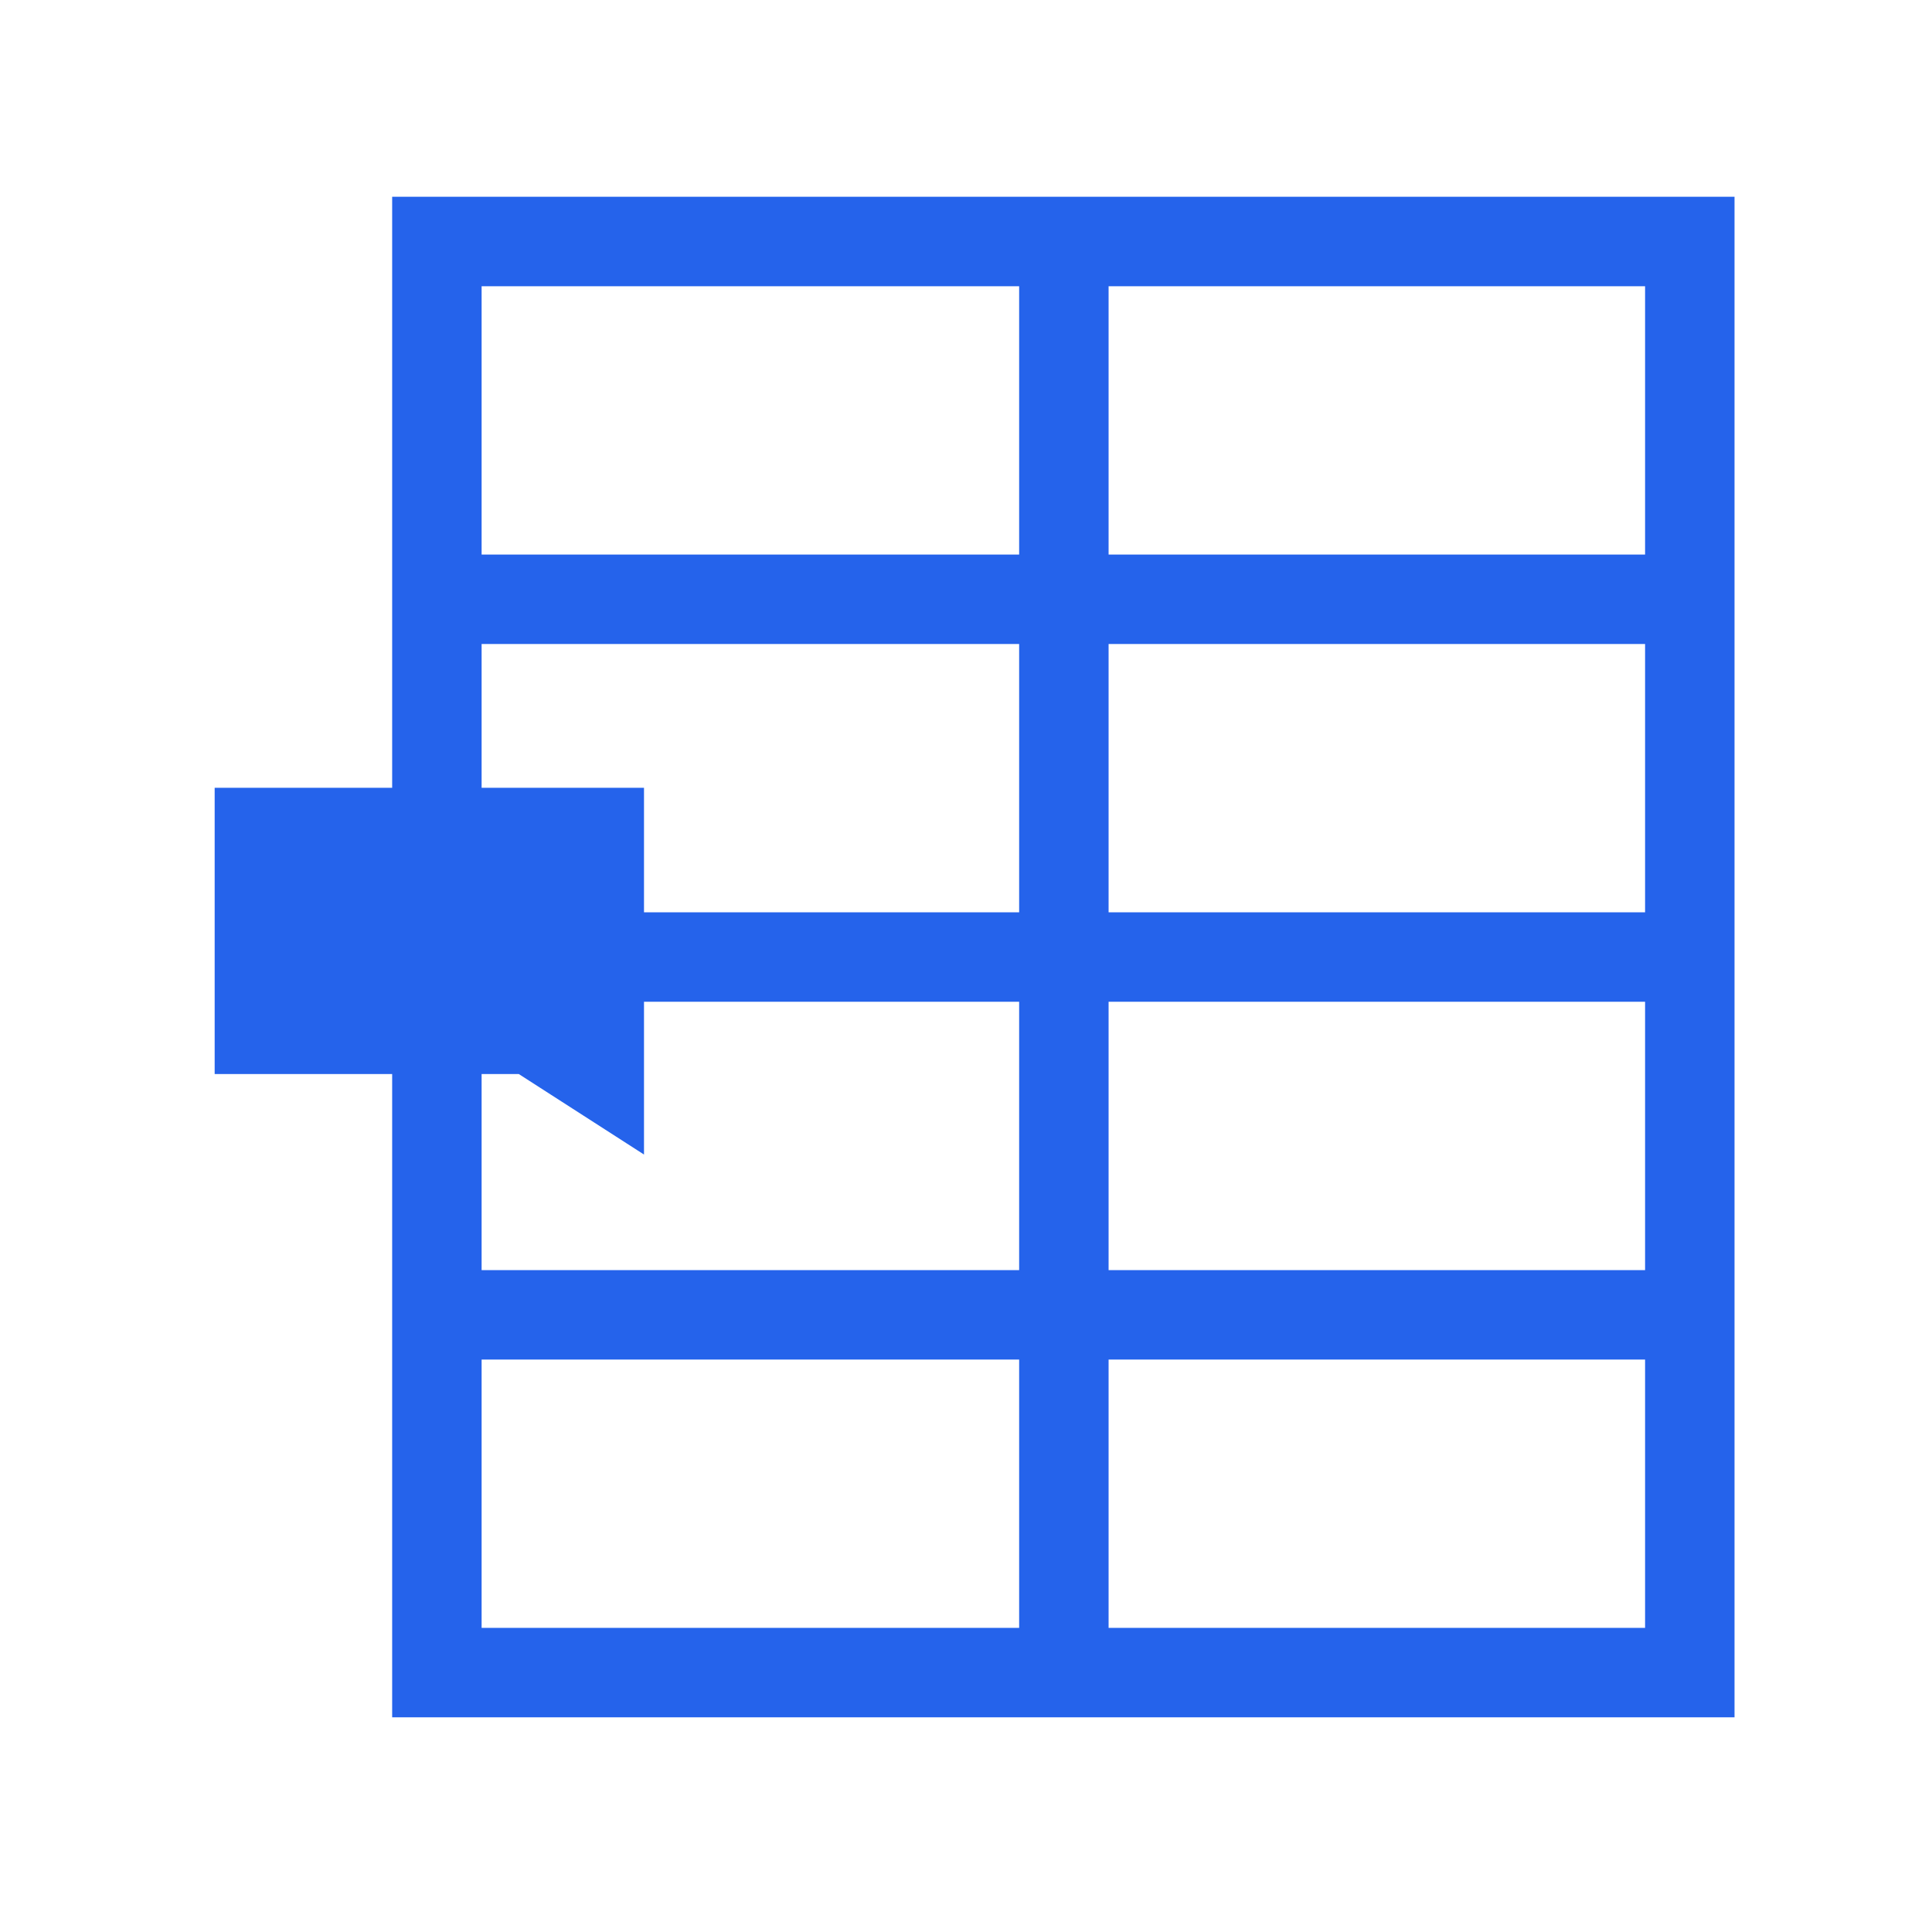 <svg width="108" height="108" viewBox="0 0 108 108" fill="none" xmlns="http://www.w3.org/2000/svg">
<path d="M21.922 11V26V28V51V76V81V96H56.971H61.971H96.961V11H61.971H56.971H21.922ZM26.922 16H56.971V31H51.932H26.922V16ZM61.971 16H91.961V31H61.971V16ZM26.922 51V56V71V76V51ZM26.922 36H56.971V51H26.922V36ZM61.971 36H91.961V51H61.971V36ZM19.5 44.039H12V45.039V49.039V53.039V60.039H21.922H24.471H29L36 64.539V60.039V54.039V44.539V44.039H29H27.5H24.471H21.922H19.5ZM26.922 56H56.971V71H26.922V56ZM61.971 56H91.961V71H61.971V56ZM51.932 76H56.971V91H26.922V76H51.932ZM61.971 76H91.961V91H61.971V76Z" fill="#2563EB"/>
</svg>
